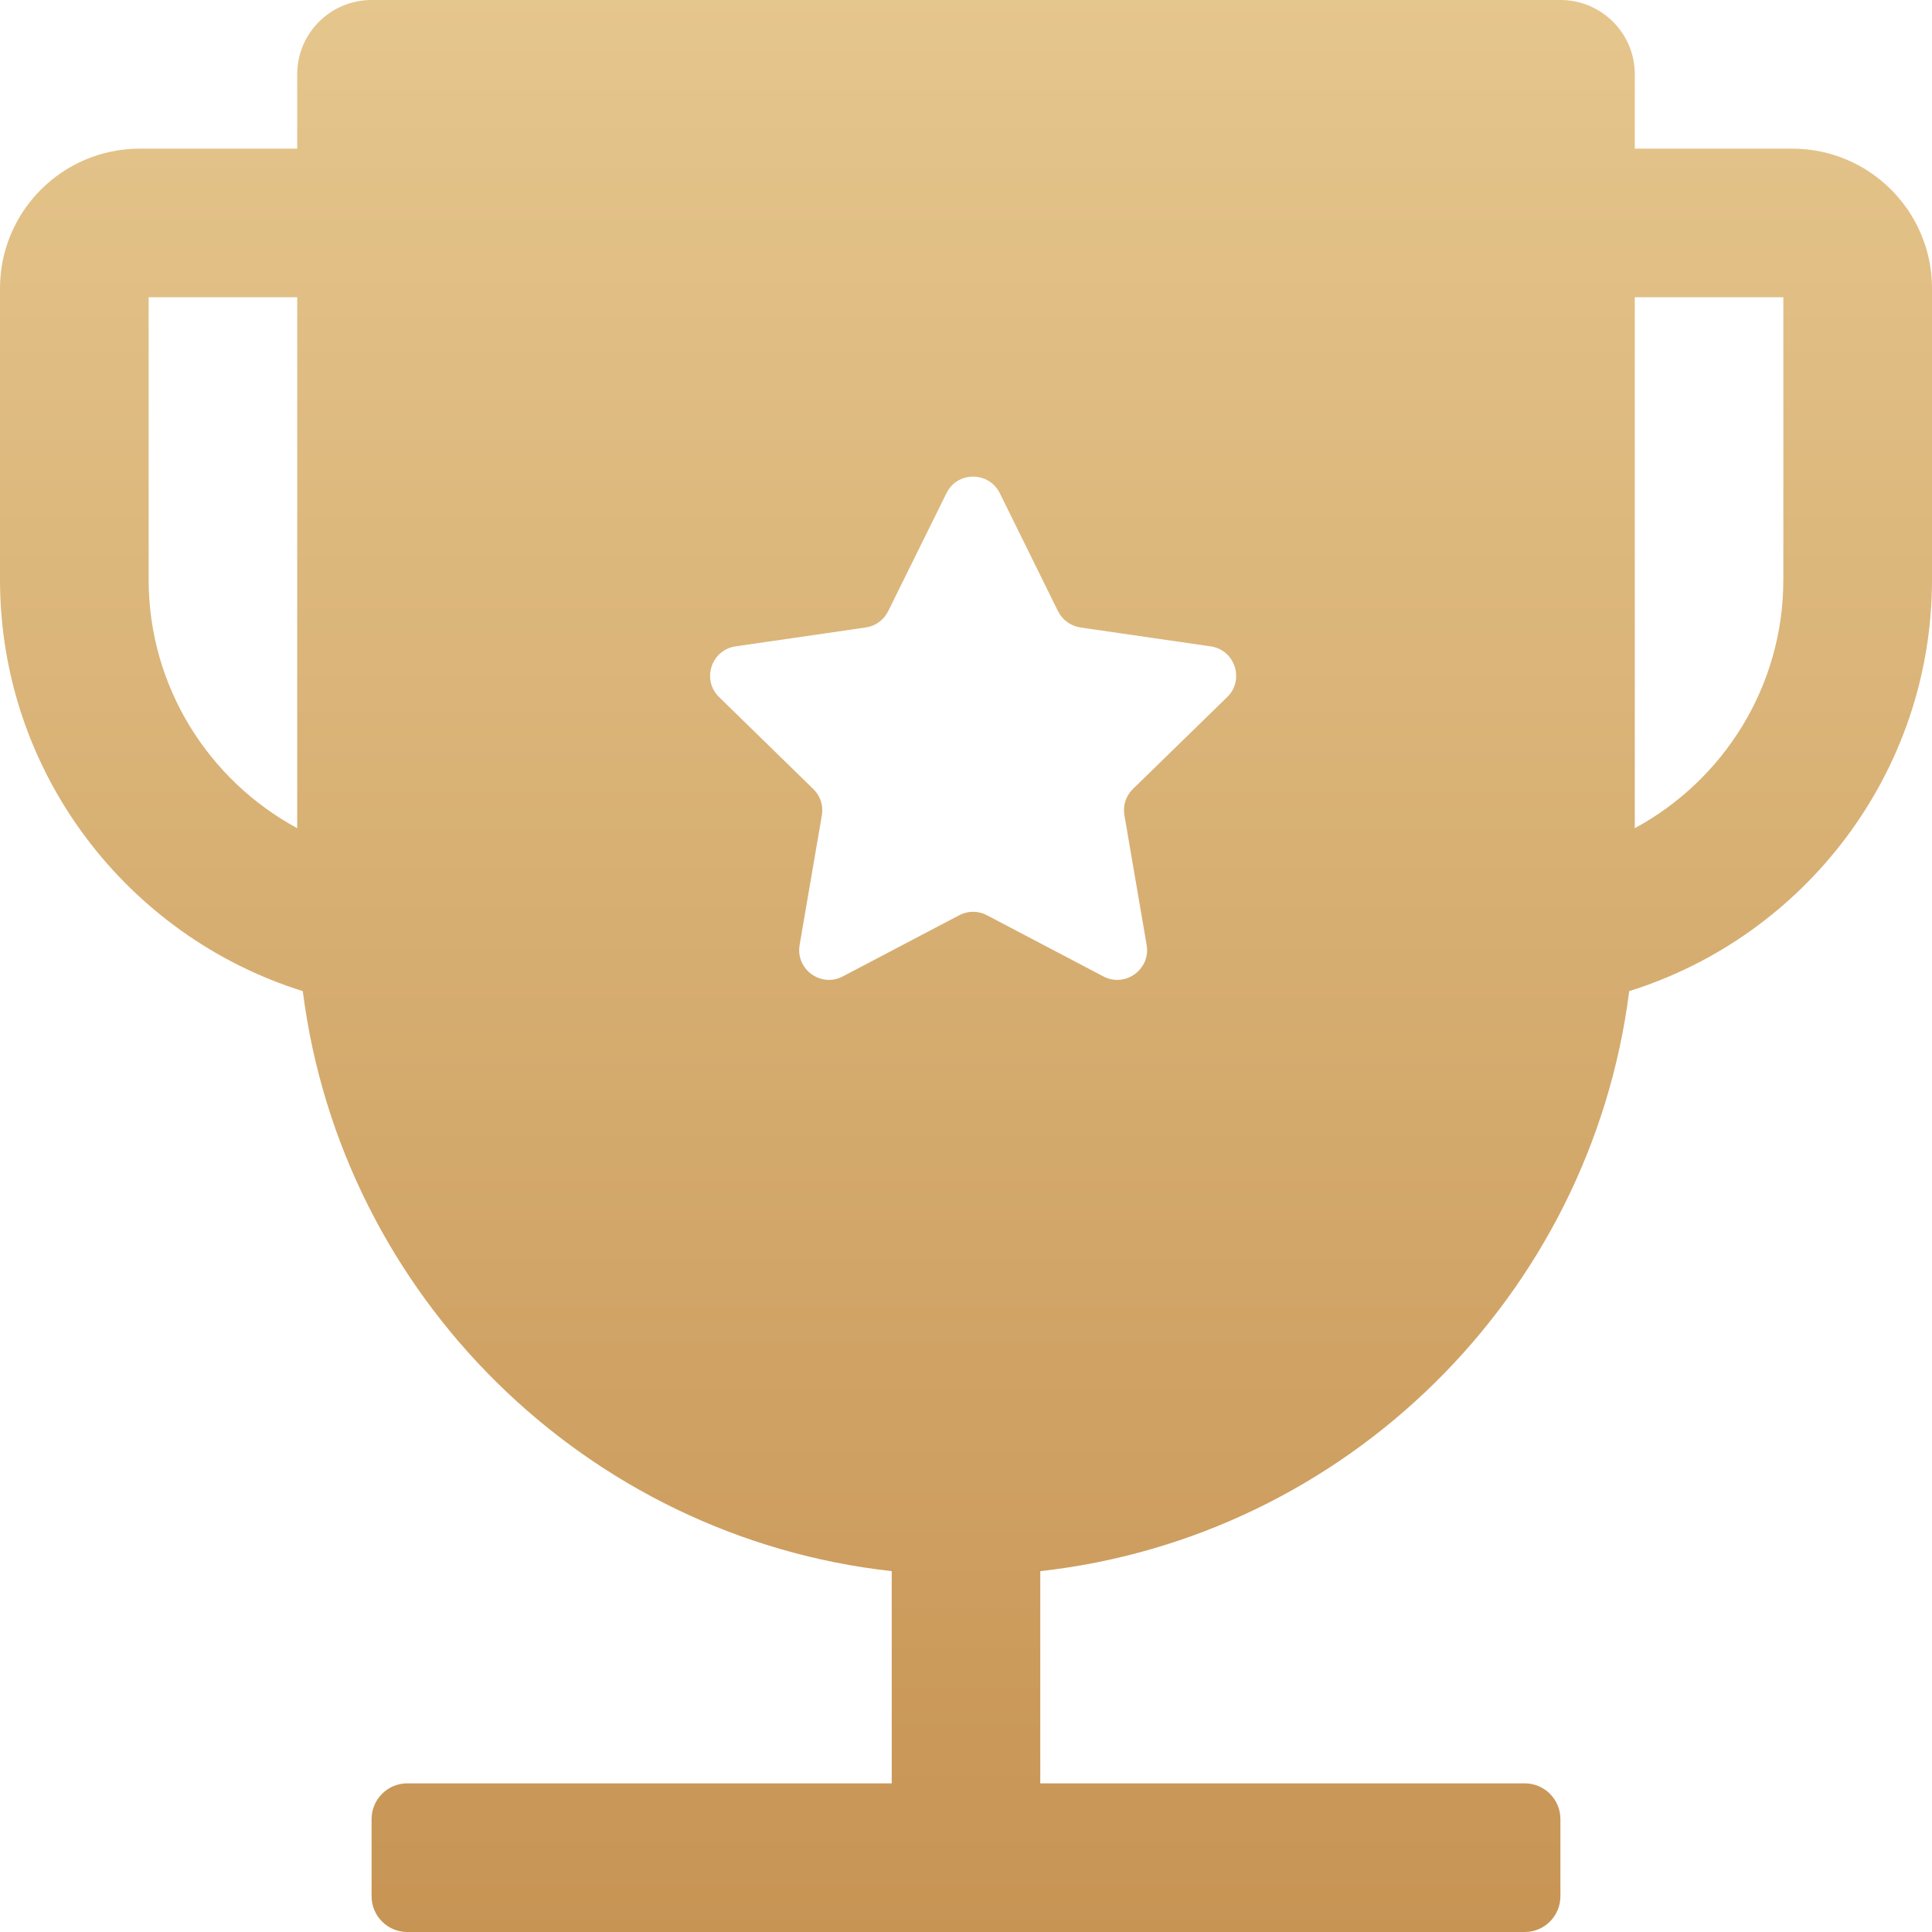 <?xml version="1.0" encoding="UTF-8"?>
<svg width="18px" height="18px" viewBox="0 0 18 18" version="1.1" xmlns="http://www.w3.org/2000/svg" xmlns:xlink="http://www.w3.org/1999/xlink">
    <title>编组</title>
    <defs>
        <linearGradient x1="50%" y1="0%" x2="50%" y2="100%" id="linearGradient-1">
            <stop stop-color="#E5C68D" offset="0%"></stop>
            <stop stop-color="#C79454" offset="100%"></stop>
        </linearGradient>
    </defs>
    <g id="页面-1" stroke="none" stroke-width="1" fill="none" fill-rule="evenodd">
        <g id="10" transform="translate(-1040, -1196)" fill="url(#linearGradient-1)" fill-rule="nonzero">
            <g id="编组" transform="translate(1040, 1196)">
                <path d="M16.698,1.385 L15.231,1.385 L15.231,0.692 C15.231,0.31 14.921,0 14.538,0 L3.462,0 C3.079,0 2.769,0.31 2.769,0.692 L2.769,1.385 L1.302,1.385 C0.583,1.385 0,1.968 0,2.687 L0,5.4 C0,7.198 1.188,8.724 2.821,9.234 C3.181,12.072 5.456,14.321 8.308,14.638 L8.308,16.615 L3.794,16.615 C3.611,16.615 3.462,16.764 3.462,16.948 L3.462,17.667 C3.462,17.851 3.611,18 3.794,18 L14.206,18 C14.389,18 14.538,17.851 14.538,17.667 L14.538,16.948 C14.538,16.764 14.389,16.615 14.206,16.615 L9.692,16.615 L9.692,14.638 C12.544,14.321 14.819,12.072 15.179,9.234 C16.812,8.724 18,7.198 18,5.4 L18,2.687 C18,1.968 17.417,1.385 16.698,1.385 Z M2.769,7.716 C1.946,7.271 1.385,6.4 1.385,5.4 L1.385,2.769 L2.769,2.769 L2.769,7.716 L2.769,7.716 Z M11.433,6.495 L10.555,7.351 C10.49,7.414 10.46,7.506 10.476,7.596 L10.683,8.804 C10.722,9.031 10.484,9.204 10.28,9.097 L9.195,8.527 C9.114,8.484 9.018,8.484 8.937,8.527 L7.852,9.097 C7.649,9.204 7.411,9.031 7.45,8.804 L7.657,7.596 C7.673,7.506 7.643,7.414 7.577,7.351 L6.7,6.495 C6.535,6.335 6.626,6.055 6.853,6.022 L8.066,5.846 C8.157,5.833 8.235,5.776 8.275,5.694 L8.818,4.595 C8.919,4.389 9.213,4.389 9.315,4.595 L9.857,5.694 C9.898,5.776 9.976,5.833 10.066,5.846 L11.279,6.022 C11.507,6.055 11.598,6.335 11.433,6.495 L11.433,6.495 Z M16.615,5.4 C16.615,6.4 16.054,7.271 15.231,7.716 L15.231,2.769 L16.615,2.769 L16.615,5.4 Z" id="形状"></path>
            </g>
        </g>
    </g>
</svg>